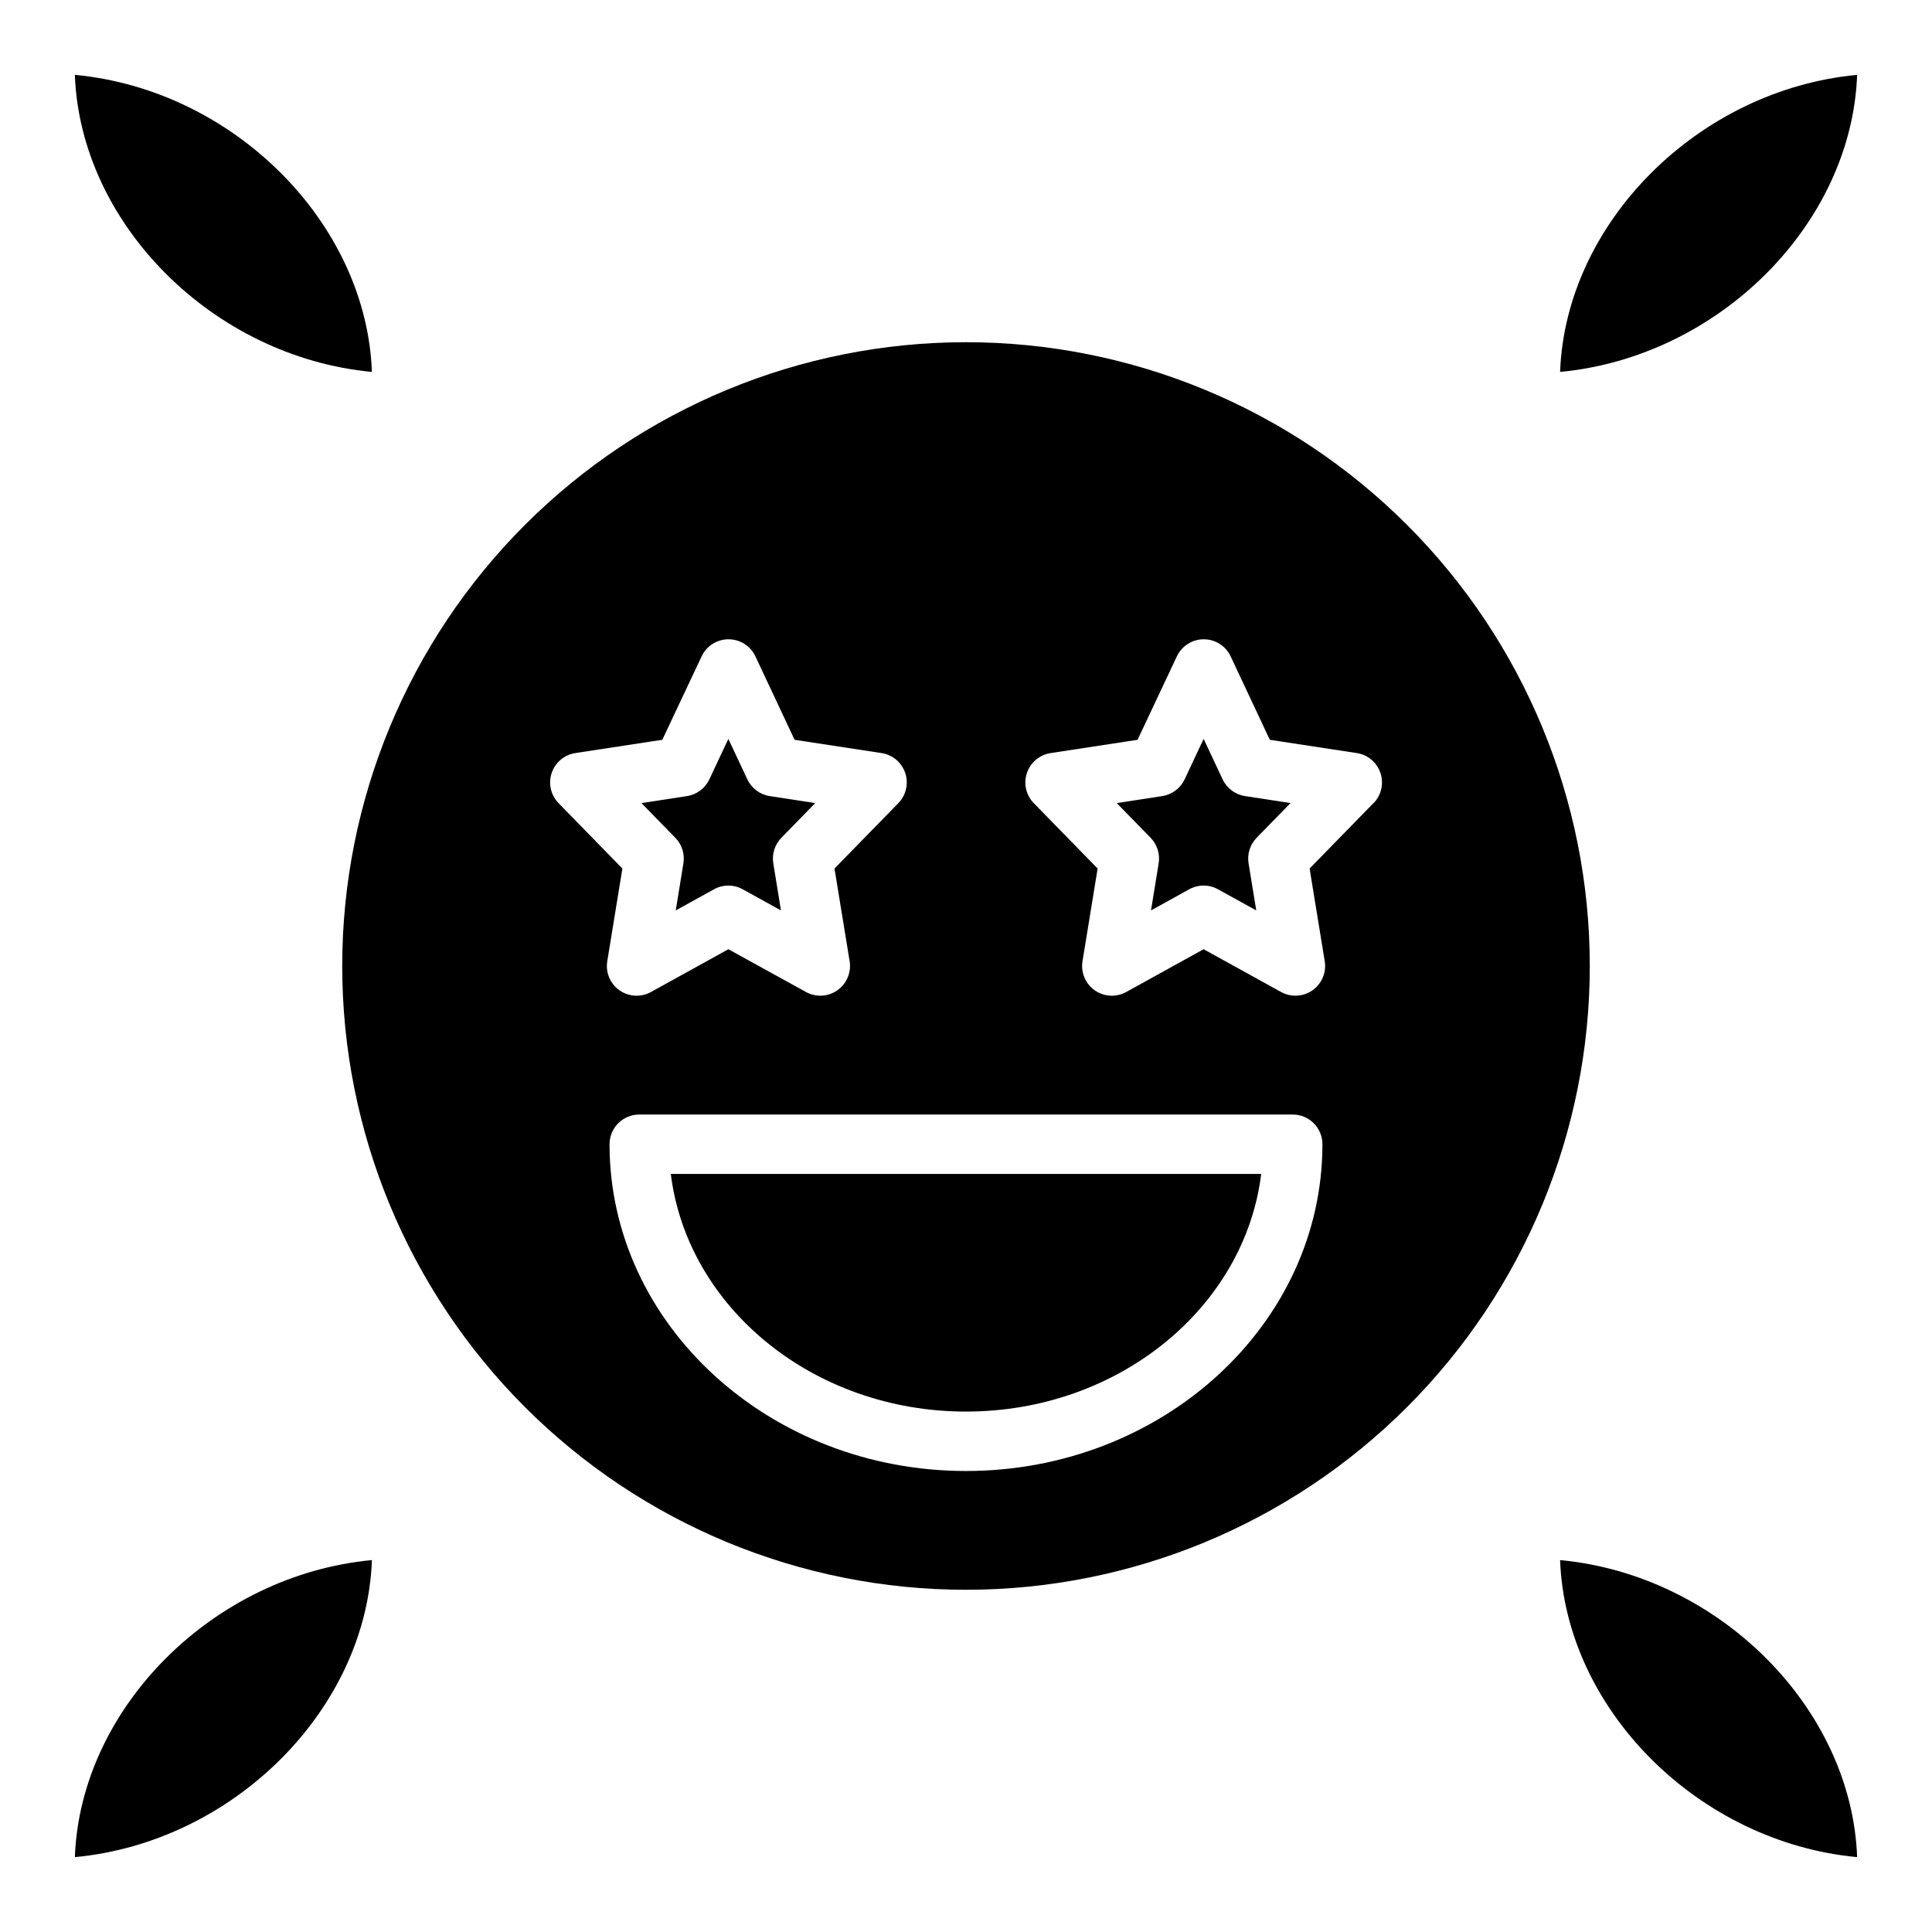 <?xml version="1.0" encoding="UTF-8"?>
<!-- Uploaded to: ICON Repo, www.svgrepo.com, Generator: ICON Repo Mixer Tools -->
<svg fill="#000000" width="800px" height="800px" version="1.1" viewBox="144 144 512 512" xmlns="http://www.w3.org/2000/svg">
 <g>
  <path d="m325.11 372.79-2.031 12.484 10.141-5.606h-0.004c2.367-1.305 5.238-1.305 7.606 0l10.141 5.606-2.031-12.484c-0.402-2.465 0.391-4.973 2.133-6.762l8.98-9.203-12.051-1.852c-2.594-0.395-4.82-2.055-5.938-4.43l-5.035-10.73-5.039 10.73c-1.117 2.375-3.344 4.035-5.938 4.43l-12.051 1.852 8.98 9.203h0.004c1.742 1.789 2.535 4.297 2.133 6.762z"/>
  <path d="m400 518.08c40.453 0 73.871-27.598 78.23-62.977h-156.46c4.363 35.379 37.777 62.977 78.234 62.977z"/>
  <path d="m400 234.69c-43.844 0-85.895 17.414-116.89 48.418-31.004 31-48.418 73.051-48.418 116.89s17.414 85.891 48.418 116.89c31 31.004 73.051 48.422 116.89 48.422s85.891-17.418 116.89-48.422c31.004-31 48.422-73.047 48.422-116.89s-17.418-85.895-48.422-116.89c-31-31.004-73.047-48.418-116.89-48.418zm-107.97 122.16c-2.062-2.113-2.769-5.199-1.832-7.996 0.938-2.801 3.359-4.84 6.277-5.285l23.043-3.519 10.422-22.109c1.297-2.762 4.074-4.523 7.125-4.523s5.824 1.762 7.125 4.523l10.383 22.113 23.043 3.519-0.004-0.004c2.918 0.445 5.344 2.484 6.281 5.285 0.934 2.797 0.23 5.883-1.832 7.996l-16.91 17.32 4.008 24.562v-0.004c0.484 2.977-0.773 5.969-3.238 7.703-2.465 1.738-5.703 1.914-8.34 0.453l-20.555-11.328-20.516 11.336c-2.637 1.461-5.879 1.285-8.344-0.453-2.465-1.734-3.723-4.727-3.234-7.703l4.008-24.562zm107.97 176.98c-52.09 0-94.465-38.848-94.465-86.594 0-4.348 3.523-7.871 7.871-7.871h173.18c2.09 0 4.09 0.828 5.566 2.305 1.477 1.477 2.305 3.481 2.305 5.566 0 47.742-42.375 86.594-94.461 86.594zm107.97-176.98-16.91 17.32 4.008 24.562v-0.004c0.484 2.977-0.773 5.969-3.238 7.703-2.465 1.738-5.703 1.914-8.344 0.453l-20.512-11.328-20.516 11.336c-2.641 1.461-5.879 1.285-8.344-0.453-2.465-1.734-3.723-4.727-3.238-7.703l4.008-24.562-16.91-17.32v0.004c-2.059-2.113-2.766-5.199-1.828-7.996 0.938-2.801 3.359-4.84 6.277-5.285l23.043-3.519 10.422-22.117c1.297-2.762 4.074-4.523 7.125-4.523s5.824 1.762 7.121 4.523l10.383 22.113 23.043 3.519v-0.004c2.918 0.445 5.34 2.484 6.277 5.285 0.938 2.797 0.23 5.883-1.828 7.996z"/>
  <path d="m468.01 350.54-5.035-10.73-5.039 10.73c-1.117 2.375-3.344 4.035-5.938 4.43l-12.051 1.852 8.98 9.203c1.746 1.789 2.535 4.297 2.133 6.762l-2.031 12.484 10.141-5.606c2.367-1.305 5.238-1.305 7.606 0l10.141 5.606-2.031-12.484c-0.402-2.465 0.387-4.973 2.133-6.762l8.98-9.203-12.051-1.852c-2.594-0.395-4.82-2.055-5.938-4.43z"/>
  <path d="m557.44 242.56c42.027-3.938 77.273-39.156 78.719-78.719-42.027 3.934-77.27 39.152-78.719 78.719z"/>
  <path d="m242.56 242.56c-1.449-39.566-36.691-74.785-78.723-78.723 1.449 39.566 36.695 74.785 78.723 78.723z"/>
  <path d="m163.84 636.16c42.027-3.938 77.273-39.156 78.719-78.719-42.023 3.934-77.27 39.152-78.719 78.719z"/>
  <path d="m557.44 557.44c1.449 39.566 36.691 74.785 78.719 78.719-1.445-39.562-36.688-74.781-78.719-78.719z"/>
 </g>
</svg>
